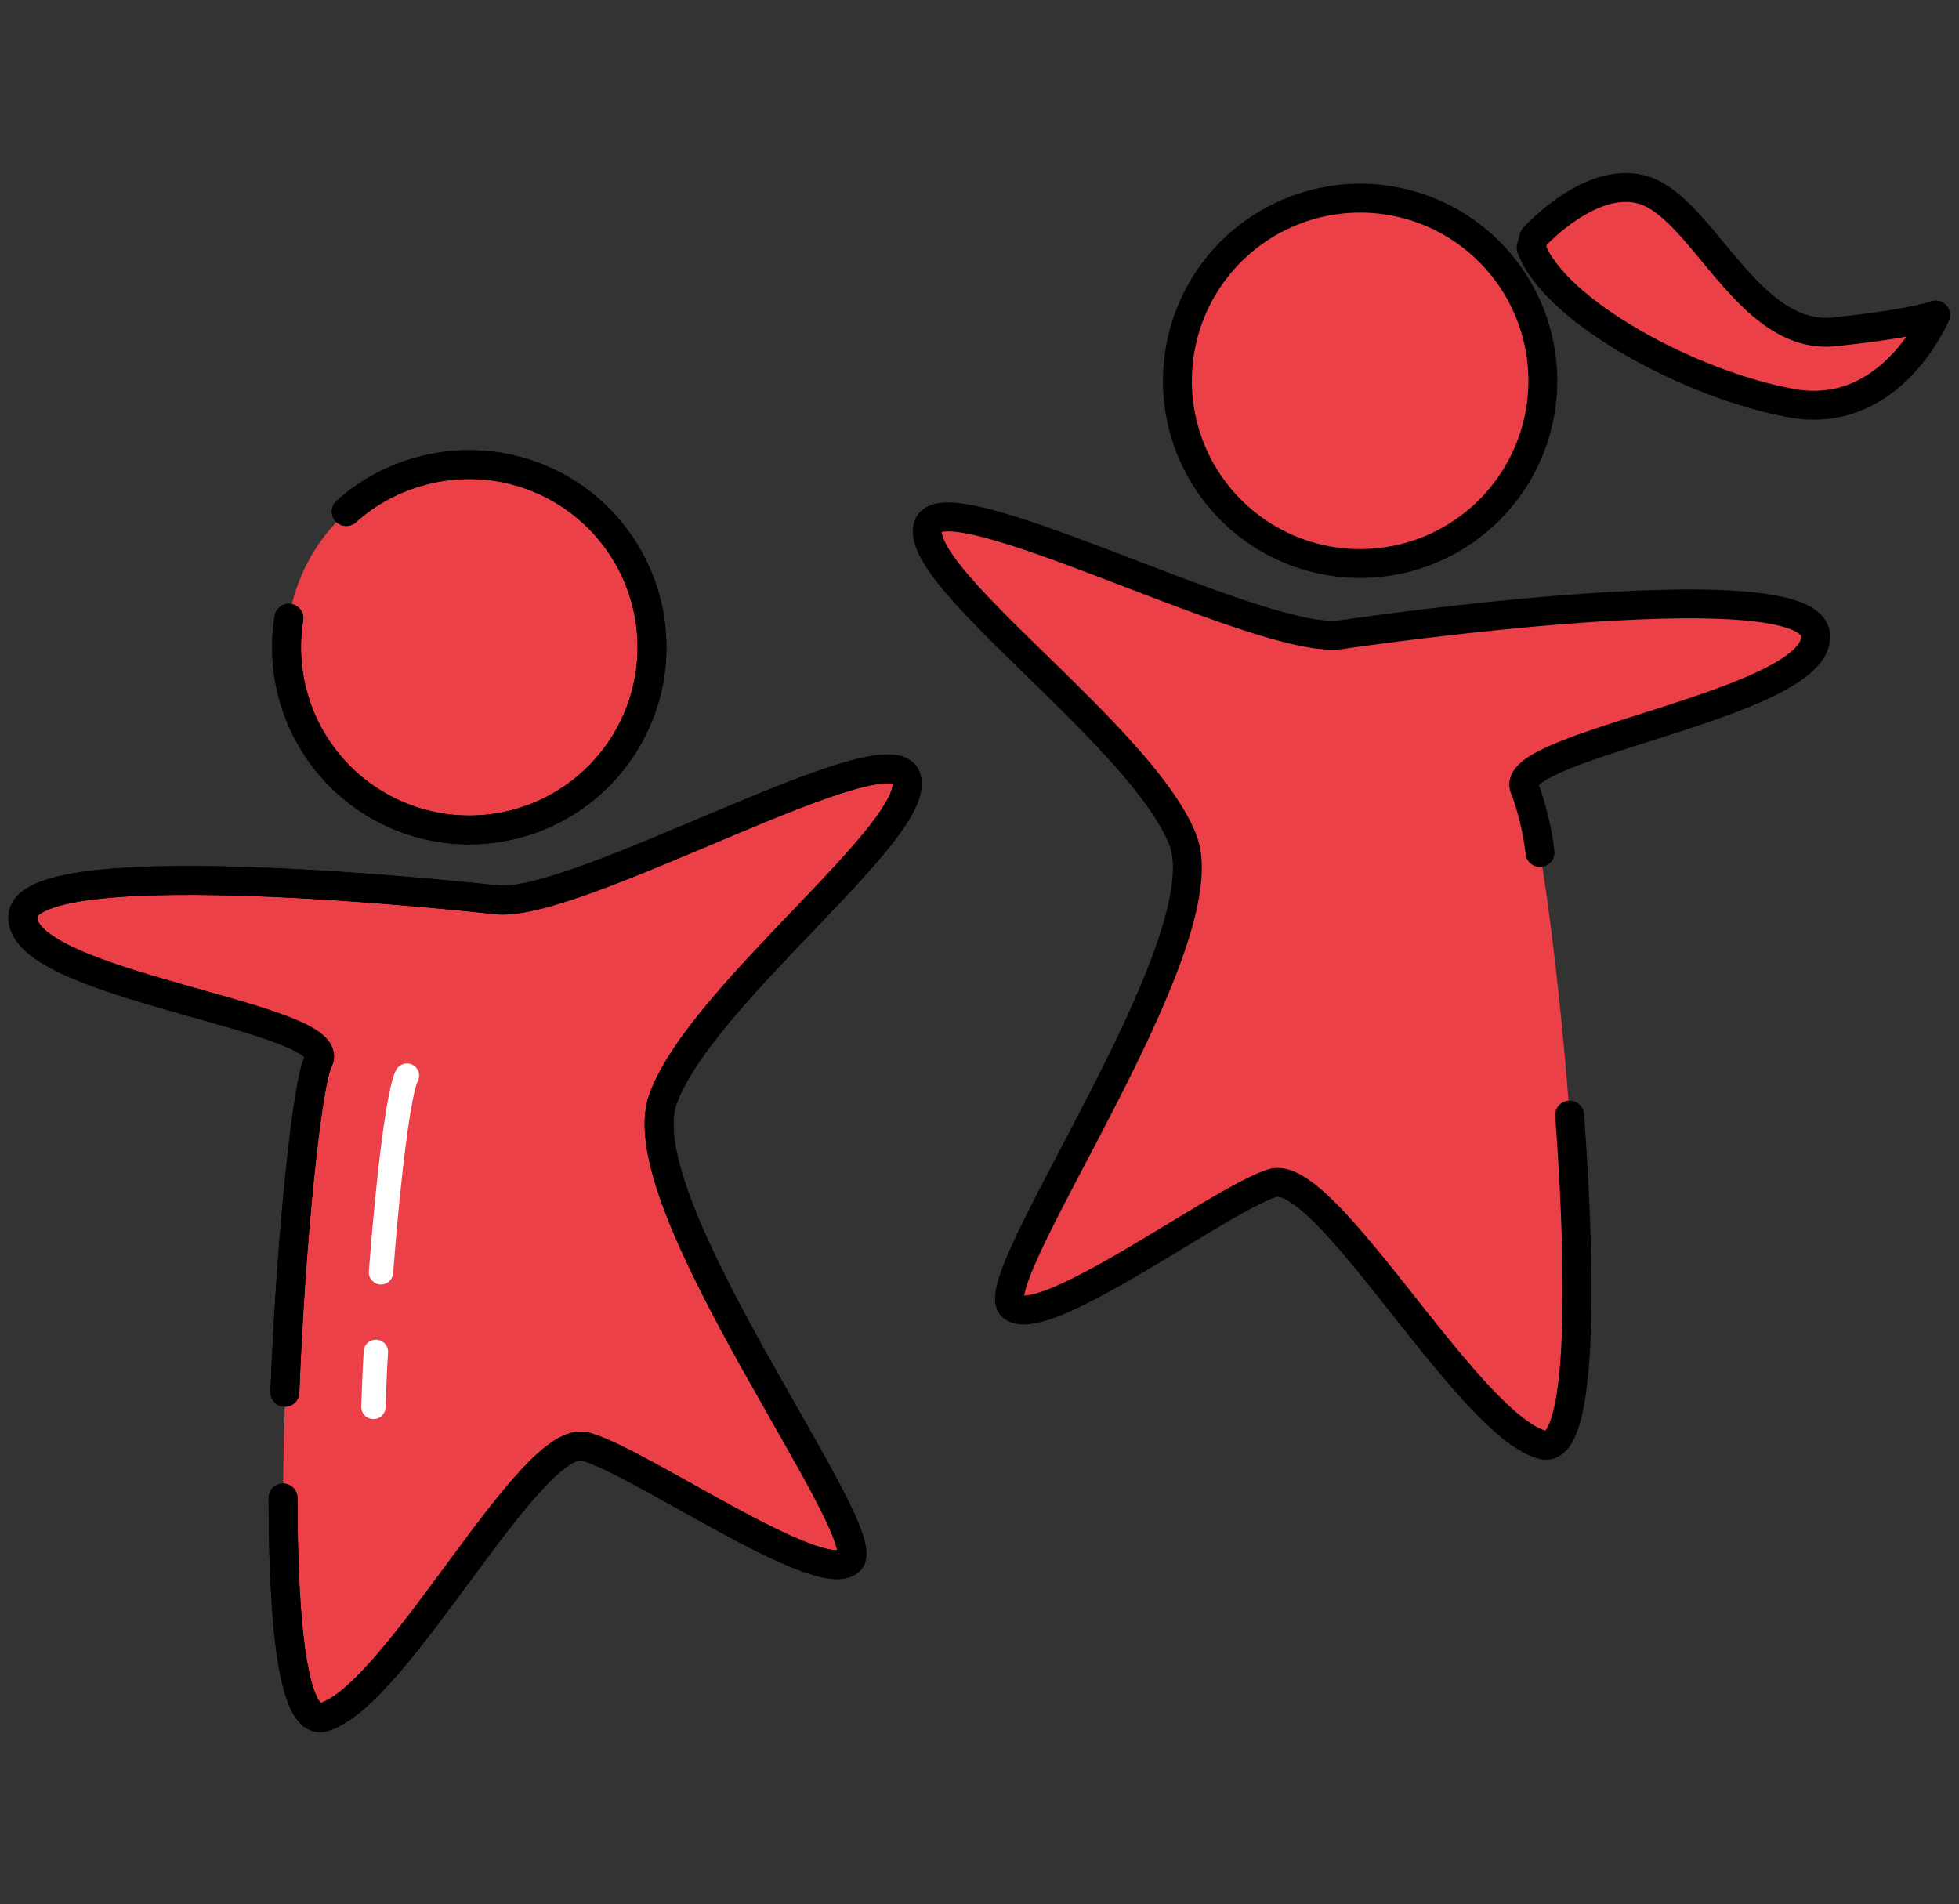 <svg id="Layer_1" data-name="Layer 1" xmlns="http://www.w3.org/2000/svg" viewBox="0 0 160.84 156.34"><rect x="0" y="0" width="160.84" height="156.34" fill="#333333" stroke="none"/><defs><style>.cls-1{fill:#eb4048;}.cls-2,.cls-3{fill:none;stroke-linecap:round;stroke-linejoin:round;}.cls-2{stroke:#000;stroke-width:2.37px;}.cls-3{stroke:#fff;stroke-width:2px;}</style></defs><path class="cls-1" d="M42.84,67.52A15,15,0,1,0,24.16,57.4,15,15,0,0,0,42.84,67.52Z"/><path class="cls-1" d="M74.46,63.89c-1.26-4.23-26.89,10.64-33.6,10,0,0-38.59-4.37-38.94,1.34s26.19,8.25,24.26,11.89-5.71,55.66.39,53.85,17-23.46,21.5-22.22,19.29,11.63,21.69,9.38S51.35,98.85,54.42,90.28,75.72,68.13,74.46,63.89Z"/><path class="cls-1" d="M107.9,45.79A15,15,0,1,0,97.16,27.47,15,15,0,0,0,107.9,45.79Z"/><path class="cls-1" d="M110.1,52.08C103.41,53,77.29,39,76.18,43.25S93.74,60.46,97.1,68.93s-16.51,36.18-14,38.35,17-8.75,21.36-10.13S120.5,117,126.66,118.64s.61-50.26-1.44-53.83,24.38-7,23.84-12.7S110.1,52.08,110.1,52.08Z"/><path class="cls-1" d="M150.68,27.24C144,28,140.36,18.49,135.85,16s-9.91,3.49-9.91,3.49l-.23.87c2,5.28,13.26,11.3,21.42,12.75s11.79-7.25,11.79-7.25S157.39,26.52,150.68,27.24Z"/><path class="cls-2" d="M23.72,50.76a15,15,0,1,0,10.56-12A14.9,14.9,0,0,0,28.43,42"/><path class="cls-2" d="M23.24,123c0,10.35.82,18.7,3.33,18,6.11-1.82,17-23.46,21.5-22.22s19.29,11.63,21.69,9.38S51.35,98.85,54.42,90.28s21.3-22.15,20-26.39-26.89,10.64-33.6,10c0,0-38.59-4.37-38.94,1.34s26.19,8.25,24.26,11.89c-.92,1.74-2.26,14.52-2.75,27.2"/><path class="cls-2" d="M23.72,50.76a15,15,0,1,0,10.56-12A14.9,14.9,0,0,0,28.43,42"/><path class="cls-2" d="M23.24,123c0,10.35.82,18.7,3.33,18,6.11-1.82,17-23.46,21.5-22.22s19.29,11.63,21.69,9.38S51.35,98.85,54.42,90.28s21.3-22.15,20-26.39-26.89,10.64-33.6,10c0,0-38.59-4.37-38.94,1.34s26.19,8.25,24.26,11.89c-.92,1.74-2.26,14.52-2.75,27.2"/><path class="cls-3" d="M30.86,111c-.12,2-.12,2.45-.2,4.52"/><path class="cls-3" d="M33.41,88.32c-.65,1.22-1.5,7.89-2.13,16.15"/><path class="cls-2" d="M107.9,45.79A15,15,0,1,0,97.16,27.47,15,15,0,0,0,107.9,45.79Z"/><path class="cls-2" d="M126.44,70a23.71,23.71,0,0,0-1.22-5.18c-2.06-3.57,24.38-7,23.84-12.7s-39,0-39,0C103.41,53,77.29,39,76.18,43.25S93.74,60.46,97.1,68.93s-16.51,36.18-14,38.35,17-8.75,21.36-10.13S120.5,117,126.66,118.64c3.24.84,3.24-13.13,2.21-27.08"/><path class="cls-2" d="M150.68,27.24C144,28,140.36,18.49,135.85,16s-9.91,3.49-9.91,3.49l-.23.87c2,5.28,13.26,11.3,21.42,12.75s11.79-7.25,11.79-7.25S157.39,26.52,150.68,27.24Z"/></svg>